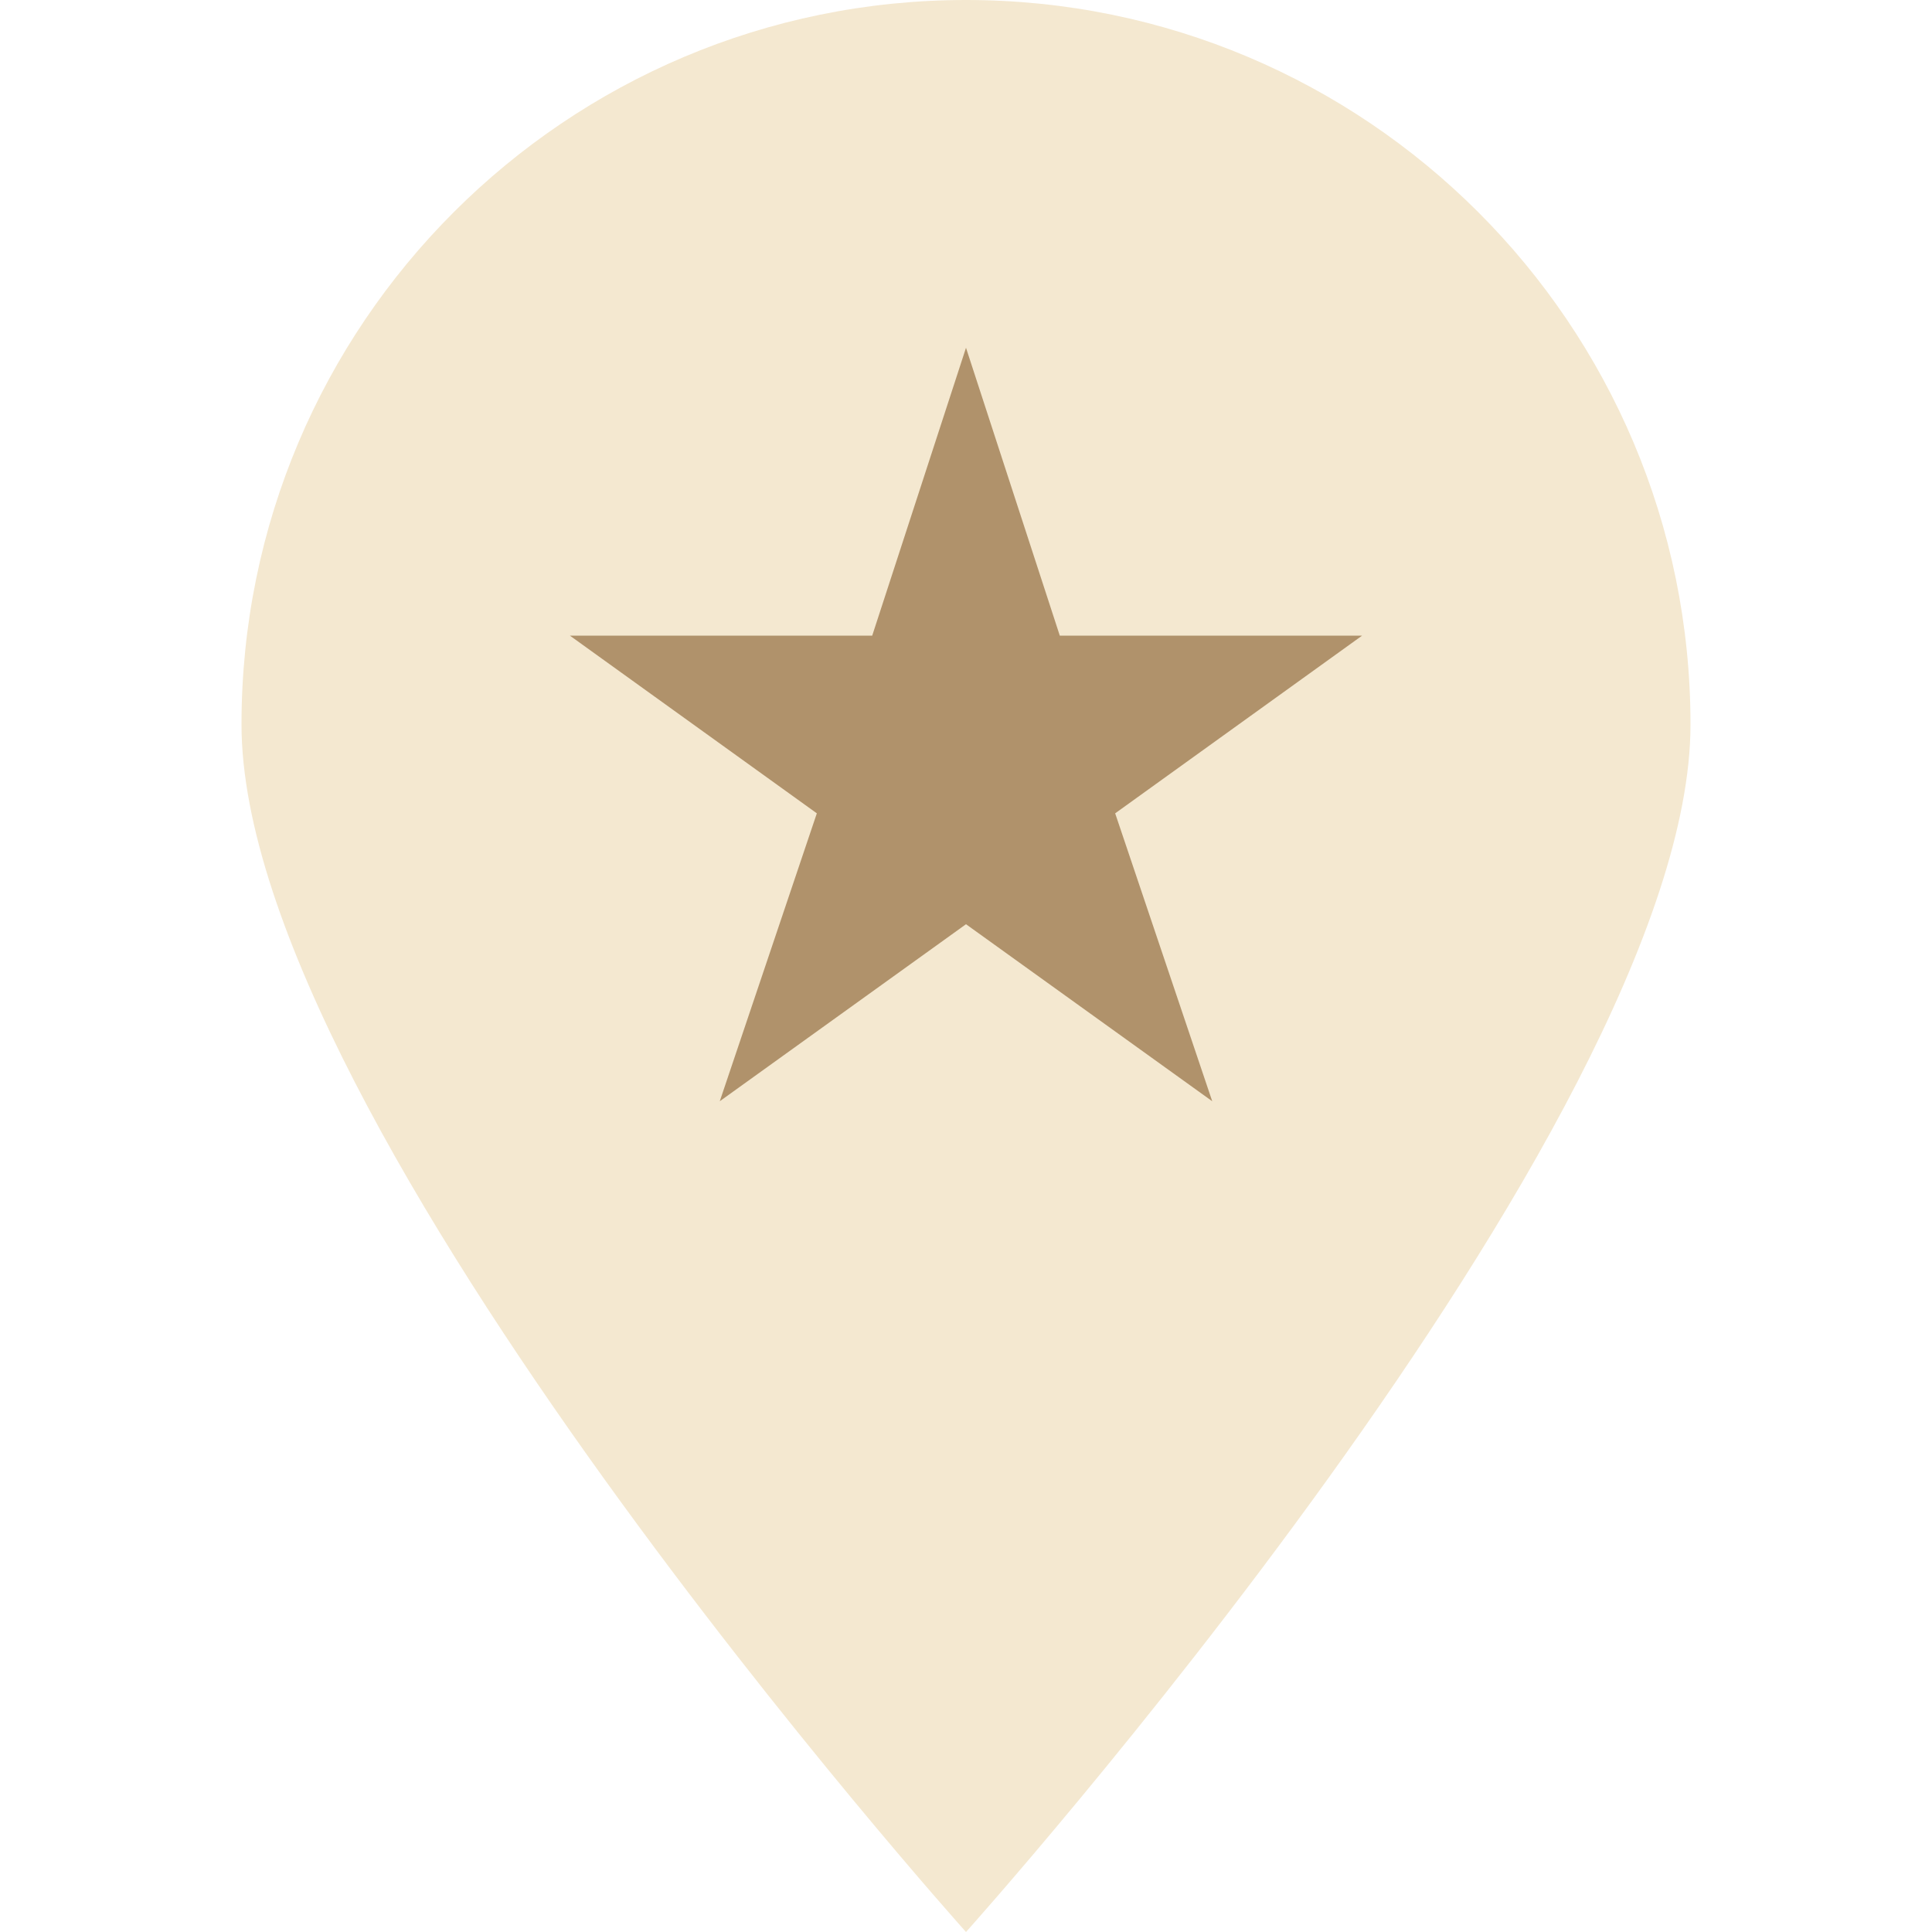 <?xml version="1.0" encoding="UTF-8"?> <svg xmlns="http://www.w3.org/2000/svg" width="200" height="200" viewBox="0 0 200 200" fill="none"><path d="M175 75C175 116.421 100 200 100 200C100 200 25 116.421 25 75C25 33.579 58.579 0 100 0C141.421 0 175 33.579 175 75Z" fill="#F4E8D0"></path><path d="M100 95.675L74.51 114L84.558 84.196L59 65.804H90.29L100 36L109.711 65.804H141L115.442 84.196L125.49 114L100 95.675Z" fill="#B0926B"></path></svg> 
